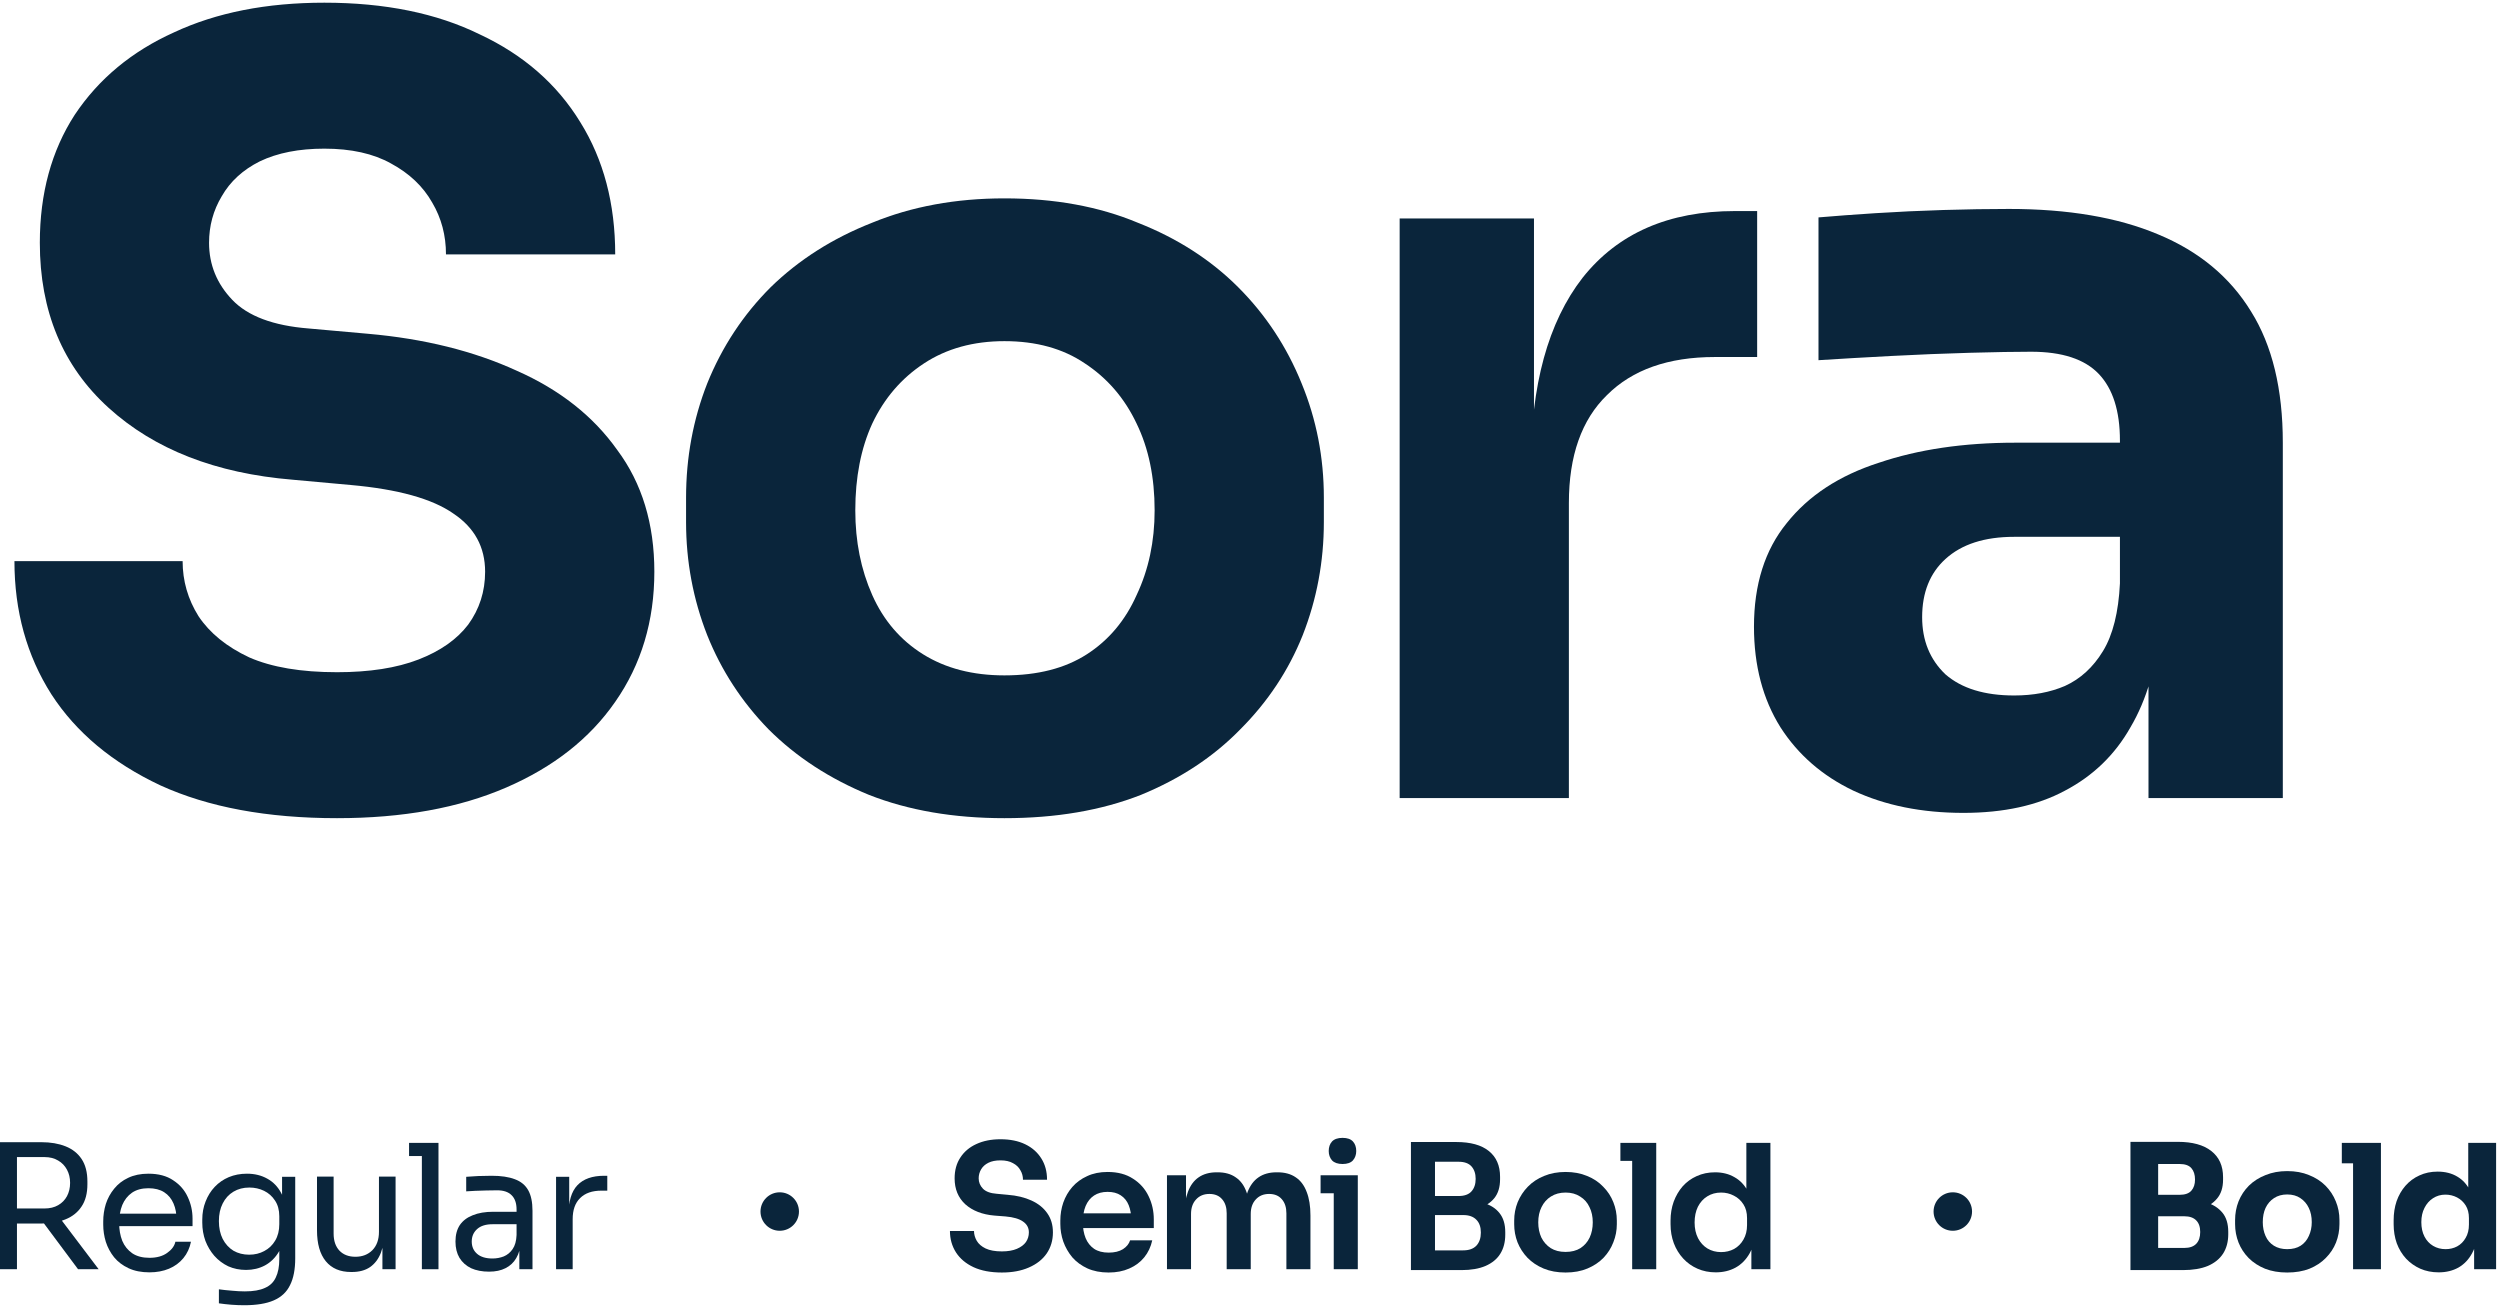 <?xml version="1.0" encoding="UTF-8"?>
<svg xmlns="http://www.w3.org/2000/svg" width="260" height="136" viewBox="0 0 260 136" fill="none">
  <path d="M35.052 85.09C27.792 85.09 21.669 83.954 16.682 81.68C11.695 79.334 7.919 76.18 5.352 72.22C2.785 68.187 1.502 63.567 1.502 58.36H18.992C18.992 60.414 19.542 62.32 20.642 64.08C21.815 65.84 23.575 67.27 25.922 68.37C28.269 69.397 31.312 69.91 35.052 69.91C38.425 69.91 41.249 69.47 43.522 68.59C45.795 67.71 47.519 66.5 48.692 64.96C49.865 63.347 50.452 61.514 50.452 59.46C50.452 56.894 49.352 54.877 47.152 53.41C44.952 51.87 41.395 50.88 36.482 50.44L30.432 49.89C22.439 49.23 16.059 46.737 11.292 42.41C6.525 38.084 4.142 32.364 4.142 25.25C4.142 20.117 5.352 15.68 7.772 11.94C10.265 8.2 13.712 5.34 18.112 3.36C22.512 1.307 27.719 0.28 33.732 0.28C40.039 0.28 45.429 1.38 49.902 3.58C54.449 5.707 57.932 8.75 60.352 12.71C62.772 16.597 63.982 21.18 63.982 26.46H46.382C46.382 24.48 45.905 22.684 44.952 21.07C43.999 19.384 42.569 18.027 40.662 17C38.829 15.974 36.519 15.46 33.732 15.46C31.092 15.46 28.855 15.9 27.022 16.78C25.262 17.66 23.942 18.87 23.062 20.41C22.182 21.877 21.742 23.49 21.742 25.25C21.742 27.524 22.549 29.504 24.162 31.19C25.775 32.877 28.415 33.867 32.082 34.16L38.242 34.71C44.109 35.224 49.279 36.507 53.752 38.56C58.225 40.54 61.709 43.29 64.202 46.81C66.769 50.257 68.052 54.474 68.052 59.46C68.052 64.594 66.695 69.104 63.982 72.99C61.342 76.804 57.565 79.774 52.652 81.9C47.739 84.027 41.872 85.09 35.052 85.09Z" fill="#0A253B"></path>
  <path d="M104.461 85.09C99.181 85.09 94.488 84.284 90.381 82.67C86.275 80.984 82.791 78.71 79.931 75.85C77.144 72.99 75.018 69.727 73.551 66.06C72.085 62.32 71.351 58.397 71.351 54.29V51.76C71.351 47.58 72.085 43.62 73.551 39.88C75.091 36.067 77.291 32.73 80.151 29.87C83.085 27.01 86.605 24.774 90.711 23.16C94.818 21.474 99.401 20.63 104.461 20.63C109.668 20.63 114.288 21.474 118.321 23.16C122.428 24.774 125.911 27.01 128.771 29.87C131.631 32.73 133.831 36.067 135.371 39.88C136.911 43.62 137.681 47.58 137.681 51.76V54.29C137.681 58.397 136.948 62.32 135.481 66.06C134.014 69.727 131.851 72.99 128.991 75.85C126.204 78.71 122.758 80.984 118.651 82.67C114.544 84.284 109.814 85.09 104.461 85.09ZM104.461 70.24C107.908 70.24 110.768 69.507 113.041 68.04C115.314 66.574 117.038 64.52 118.211 61.88C119.458 59.24 120.081 56.307 120.081 53.08C120.081 49.634 119.458 46.627 118.211 44.06C116.964 41.42 115.168 39.33 112.821 37.79C110.548 36.25 107.761 35.48 104.461 35.48C101.234 35.48 98.448 36.25 96.101 37.79C93.754 39.33 91.958 41.42 90.711 44.06C89.538 46.627 88.951 49.634 88.951 53.08C88.951 56.307 89.538 59.24 90.711 61.88C91.885 64.52 93.644 66.574 95.991 68.04C98.338 69.507 101.161 70.24 104.461 70.24Z" fill="#0A253B"></path>
  <path d="M145.564 83V22.72H159.534V48.57H159.204C159.204 40.064 161.001 33.5 164.594 28.88C168.261 24.26 173.541 21.95 180.434 21.95H182.744V37.13H178.344C173.504 37.13 169.764 38.45 167.124 41.09C164.484 43.657 163.164 47.397 163.164 52.31V83H145.564Z" fill="#0A253B"></path>
  <path d="M223.443 83V65.18H220.473V45.82C220.473 42.74 219.74 40.43 218.273 38.89C216.807 37.35 214.46 36.58 211.233 36.58C209.62 36.58 207.493 36.617 204.853 36.69C202.213 36.764 199.5 36.874 196.713 37.02C193.927 37.167 191.397 37.314 189.123 37.46V22.61C190.81 22.464 192.79 22.317 195.063 22.17C197.337 22.024 199.683 21.914 202.103 21.84C204.523 21.767 206.797 21.73 208.923 21.73C215.083 21.73 220.253 22.61 224.433 24.37C228.687 26.13 231.913 28.807 234.113 32.4C236.313 35.92 237.413 40.467 237.413 46.04V83H223.443ZM204.193 84.54C199.867 84.54 196.053 83.77 192.753 82.23C189.527 80.69 186.997 78.49 185.163 75.63C183.33 72.697 182.413 69.214 182.413 65.18C182.413 60.78 183.55 57.187 185.823 54.4C188.097 51.54 191.287 49.45 195.393 48.13C199.5 46.737 204.23 46.04 209.583 46.04H222.453V55.83H209.473C206.393 55.83 204.01 56.6 202.323 58.14C200.71 59.607 199.903 61.624 199.903 64.19C199.903 66.61 200.71 68.59 202.323 70.13C204.01 71.597 206.393 72.33 209.473 72.33C211.453 72.33 213.213 72 214.753 71.34C216.367 70.607 217.687 69.397 218.713 67.71C219.74 66.024 220.327 63.677 220.473 60.67L224.653 65.07C224.287 69.25 223.26 72.77 221.573 75.63C219.96 78.49 217.687 80.69 214.753 82.23C211.893 83.77 208.373 84.54 204.193 84.54Z" fill="#0A253B"></path>
  <path d="M0 132V118.788H1.764V132H0ZM8.118 132L3.762 126.15H5.832L10.26 132H8.118ZM1.098 127.248V125.682H4.626C5.178 125.682 5.652 125.568 6.048 125.34C6.444 125.112 6.75 124.8 6.966 124.404C7.182 123.996 7.29 123.534 7.29 123.018C7.29 122.502 7.182 122.046 6.966 121.65C6.75 121.242 6.444 120.924 6.048 120.696C5.652 120.456 5.178 120.336 4.626 120.336H1.098V118.788H4.302C5.262 118.788 6.102 118.932 6.822 119.22C7.542 119.508 8.1 119.952 8.496 120.552C8.892 121.152 9.09 121.926 9.09 122.874V123.162C9.09 124.11 8.886 124.884 8.478 125.484C8.082 126.084 7.524 126.528 6.804 126.816C6.096 127.104 5.262 127.248 4.302 127.248H1.098Z" fill="#0A253B"></path>
  <path d="M15.542 132.324C14.702 132.324 13.976 132.18 13.364 131.892C12.752 131.604 12.254 131.226 11.87 130.758C11.486 130.278 11.198 129.744 11.006 129.156C10.826 128.568 10.736 127.968 10.736 127.356V127.032C10.736 126.408 10.826 125.802 11.006 125.214C11.198 124.626 11.486 124.098 11.87 123.63C12.254 123.15 12.74 122.772 13.328 122.496C13.928 122.208 14.63 122.064 15.434 122.064C16.478 122.064 17.336 122.292 18.008 122.748C18.692 123.192 19.196 123.768 19.52 124.476C19.856 125.184 20.024 125.94 20.024 126.744V127.518H11.492V126.222H18.764L18.368 126.924C18.368 126.24 18.26 125.652 18.044 125.16C17.828 124.656 17.504 124.266 17.072 123.99C16.64 123.714 16.094 123.576 15.434 123.576C14.75 123.576 14.18 123.732 13.724 124.044C13.28 124.356 12.944 124.782 12.716 125.322C12.5 125.862 12.392 126.486 12.392 127.194C12.392 127.878 12.5 128.496 12.716 129.048C12.944 129.588 13.292 130.02 13.76 130.344C14.228 130.656 14.822 130.812 15.542 130.812C16.298 130.812 16.91 130.644 17.378 130.308C17.858 129.972 18.146 129.582 18.242 129.138H19.862C19.73 129.798 19.466 130.368 19.07 130.848C18.674 131.328 18.176 131.694 17.576 131.946C16.976 132.198 16.298 132.324 15.542 132.324Z" fill="#0A253B"></path>
  <path d="M25.393 135.744C24.949 135.744 24.499 135.726 24.043 135.69C23.599 135.654 23.173 135.606 22.765 135.546V134.088C23.197 134.148 23.647 134.196 24.115 134.232C24.595 134.28 25.045 134.304 25.465 134.304C26.341 134.304 27.037 134.184 27.553 133.944C28.081 133.716 28.459 133.35 28.687 132.846C28.927 132.354 29.047 131.718 29.047 130.938V129.102L29.623 127.734C29.587 128.706 29.383 129.516 29.011 130.164C28.639 130.8 28.153 131.28 27.553 131.604C26.965 131.916 26.311 132.072 25.591 132.072C24.919 132.072 24.301 131.946 23.737 131.694C23.185 131.43 22.705 131.07 22.297 130.614C21.901 130.158 21.589 129.636 21.361 129.048C21.145 128.448 21.037 127.818 21.037 127.158V126.834C21.037 126.162 21.151 125.538 21.379 124.962C21.607 124.374 21.925 123.864 22.333 123.432C22.741 123 23.227 122.664 23.791 122.424C24.367 122.184 24.997 122.064 25.681 122.064C26.485 122.064 27.193 122.238 27.805 122.586C28.417 122.922 28.897 123.42 29.245 124.08C29.605 124.728 29.803 125.526 29.839 126.474L29.335 126.492V122.388H30.703V130.866C30.703 132.018 30.523 132.948 30.163 133.656C29.815 134.376 29.251 134.904 28.471 135.24C27.703 135.576 26.677 135.744 25.393 135.744ZM25.915 130.488C26.491 130.488 27.013 130.362 27.481 130.11C27.961 129.858 28.339 129.498 28.615 129.03C28.903 128.55 29.047 127.98 29.047 127.32V126.492C29.047 125.844 28.897 125.298 28.597 124.854C28.309 124.41 27.931 124.074 27.463 123.846C26.995 123.618 26.485 123.504 25.933 123.504C25.309 123.504 24.757 123.648 24.277 123.936C23.797 124.224 23.425 124.632 23.161 125.16C22.897 125.676 22.765 126.288 22.765 126.996C22.765 127.704 22.897 128.322 23.161 128.85C23.437 129.378 23.809 129.786 24.277 130.074C24.757 130.35 25.303 130.488 25.915 130.488Z" fill="#0A253B"></path>
  <path d="M36.514 132.288C35.374 132.288 34.498 131.916 33.886 131.172C33.274 130.428 32.968 129.354 32.968 127.95V122.37H34.696V128.292C34.696 129.048 34.9 129.642 35.308 130.074C35.716 130.494 36.268 130.704 36.964 130.704C37.684 130.704 38.272 130.476 38.728 130.02C39.184 129.552 39.412 128.916 39.412 128.112V122.37H41.14V132H39.772V127.878H39.988C39.988 128.826 39.862 129.63 39.61 130.29C39.358 130.938 38.98 131.436 38.476 131.784C37.984 132.12 37.354 132.288 36.586 132.288H36.514Z" fill="#0A253B"></path>
  <path d="M43.874 132V118.86H45.602V132H43.874ZM42.542 120.228V118.86H45.602V120.228H42.542Z" fill="#0A253B"></path>
  <path d="M54.011 132V129.12H53.723V125.79C53.723 125.13 53.549 124.632 53.201 124.296C52.865 123.96 52.367 123.792 51.707 123.792C51.335 123.792 50.951 123.798 50.555 123.81C50.159 123.822 49.781 123.834 49.421 123.846C49.061 123.858 48.749 123.876 48.485 123.9V122.388C48.749 122.364 49.025 122.346 49.313 122.334C49.613 122.31 49.919 122.298 50.231 122.298C50.543 122.286 50.843 122.28 51.131 122.28C52.115 122.28 52.919 122.4 53.543 122.64C54.167 122.868 54.629 123.246 54.929 123.774C55.229 124.302 55.379 125.016 55.379 125.916V132H54.011ZM50.861 132.252C50.141 132.252 49.517 132.132 48.989 131.892C48.473 131.64 48.071 131.28 47.783 130.812C47.507 130.344 47.369 129.78 47.369 129.12C47.369 128.436 47.519 127.866 47.819 127.41C48.131 126.954 48.581 126.612 49.169 126.384C49.757 126.144 50.465 126.024 51.293 126.024H53.903V127.32H51.221C50.525 127.32 49.991 127.488 49.619 127.824C49.247 128.16 49.061 128.592 49.061 129.12C49.061 129.648 49.247 130.074 49.619 130.398C49.991 130.722 50.525 130.884 51.221 130.884C51.629 130.884 52.019 130.812 52.391 130.668C52.763 130.512 53.069 130.26 53.309 129.912C53.561 129.552 53.699 129.06 53.723 128.436L54.191 129.12C54.131 129.804 53.963 130.38 53.687 130.848C53.423 131.304 53.051 131.652 52.571 131.892C52.103 132.132 51.533 132.252 50.861 132.252Z" fill="#0A253B"></path>
  <path d="M57.83 132V122.388H59.198V126.348H59.126C59.126 124.944 59.432 123.918 60.044 123.27C60.668 122.61 61.598 122.28 62.834 122.28H63.158V123.828H62.546C61.586 123.828 60.848 124.086 60.332 124.602C59.816 125.106 59.558 125.838 59.558 126.798V132H57.83Z" fill="#0A253B"></path>
  <path d="M83.092 126C83.092 127.105 82.197 128 81.092 128C79.987 128 79.092 127.105 79.092 126C79.092 124.896 79.987 124 81.092 124C82.197 124 83.092 124.896 83.092 126Z" fill="#0A253B"></path>
  <path d="M104.194 132.342C103.03 132.342 102.046 132.156 101.242 131.784C100.45 131.412 99.844 130.902 99.424 130.254C99.004 129.594 98.794 128.85 98.794 128.022H101.296C101.296 128.37 101.392 128.712 101.584 129.048C101.776 129.372 102.082 129.636 102.502 129.84C102.934 130.044 103.498 130.146 104.194 130.146C104.818 130.146 105.34 130.056 105.76 129.876C106.18 129.696 106.492 129.462 106.696 129.174C106.9 128.874 107.002 128.538 107.002 128.166C107.002 127.698 106.804 127.326 106.408 127.05C106.012 126.762 105.4 126.582 104.572 126.51L103.42 126.42C102.16 126.312 101.152 125.922 100.396 125.25C99.652 124.566 99.28 123.666 99.28 122.55C99.28 121.71 99.478 120.99 99.874 120.39C100.27 119.778 100.822 119.31 101.53 118.986C102.25 118.65 103.09 118.482 104.05 118.482C105.046 118.482 105.904 118.656 106.624 119.004C107.344 119.352 107.902 119.844 108.298 120.48C108.694 121.104 108.892 121.842 108.892 122.694H106.39C106.39 122.334 106.3 122.004 106.12 121.704C105.952 121.392 105.694 121.146 105.346 120.966C105.01 120.774 104.578 120.678 104.05 120.678C103.546 120.678 103.126 120.762 102.79 120.93C102.454 121.098 102.202 121.326 102.034 121.614C101.866 121.902 101.782 122.214 101.782 122.55C101.782 122.958 101.932 123.318 102.232 123.63C102.532 123.93 103.006 124.104 103.654 124.152L104.806 124.26C105.742 124.332 106.564 124.53 107.272 124.854C107.98 125.178 108.526 125.616 108.91 126.168C109.306 126.72 109.504 127.386 109.504 128.166C109.504 128.994 109.288 129.726 108.856 130.362C108.424 130.986 107.806 131.472 107.002 131.82C106.21 132.168 105.274 132.342 104.194 132.342Z" fill="#0A253B"></path>
  <path d="M115.297 132.342C114.457 132.342 113.719 132.198 113.083 131.91C112.459 131.622 111.937 131.238 111.517 130.758C111.109 130.266 110.797 129.72 110.581 129.12C110.377 128.52 110.275 127.908 110.275 127.284V126.942C110.275 126.294 110.377 125.67 110.581 125.07C110.797 124.458 111.109 123.918 111.517 123.45C111.937 122.97 112.453 122.592 113.065 122.316C113.677 122.028 114.385 121.884 115.189 121.884C116.245 121.884 117.127 122.118 117.835 122.586C118.555 123.042 119.095 123.648 119.455 124.404C119.815 125.148 119.995 125.952 119.995 126.816V127.716H111.337V126.186H118.429L117.655 126.942C117.655 126.318 117.565 125.784 117.385 125.34C117.205 124.896 116.929 124.554 116.557 124.314C116.197 124.074 115.741 123.954 115.189 123.954C114.637 123.954 114.169 124.08 113.785 124.332C113.401 124.584 113.107 124.95 112.903 125.43C112.711 125.898 112.615 126.462 112.615 127.122C112.615 127.734 112.711 128.28 112.903 128.76C113.095 129.228 113.389 129.6 113.785 129.876C114.181 130.14 114.685 130.272 115.297 130.272C115.909 130.272 116.407 130.152 116.791 129.912C117.175 129.66 117.421 129.354 117.529 128.994H119.833C119.689 129.666 119.413 130.254 119.005 130.758C118.597 131.262 118.075 131.652 117.439 131.928C116.815 132.204 116.101 132.342 115.297 132.342Z" fill="#0A253B"></path>
  <path d="M121.365 132V122.226H123.345V126.42H123.165C123.165 125.436 123.291 124.614 123.543 123.954C123.795 123.282 124.167 122.778 124.659 122.442C125.163 122.094 125.787 121.92 126.531 121.92H126.639C127.395 121.92 128.019 122.094 128.511 122.442C129.015 122.778 129.387 123.282 129.627 123.954C129.879 124.614 130.005 125.436 130.005 126.42H129.375C129.375 125.436 129.501 124.614 129.753 123.954C130.017 123.282 130.395 122.778 130.887 122.442C131.391 122.094 132.015 121.92 132.759 121.92H132.867C133.623 121.92 134.253 122.094 134.757 122.442C135.261 122.778 135.639 123.282 135.891 123.954C136.155 124.614 136.287 125.436 136.287 126.42V132H133.785V126.186C133.785 125.574 133.629 125.088 133.317 124.728C133.005 124.356 132.561 124.17 131.985 124.17C131.409 124.17 130.947 124.362 130.599 124.746C130.251 125.118 130.077 125.622 130.077 126.258V132H127.575V126.186C127.575 125.574 127.419 125.088 127.107 124.728C126.795 124.356 126.351 124.17 125.775 124.17C125.199 124.17 124.737 124.362 124.389 124.746C124.041 125.118 123.867 125.622 123.867 126.258V132H121.365Z" fill="#0A253B"></path>
  <path d="M138.709 132V122.226H141.211V132H138.709ZM137.341 124.098V122.226H141.211V124.098H137.341ZM139.627 121.056C139.135 121.056 138.769 120.93 138.529 120.678C138.301 120.414 138.187 120.09 138.187 119.706C138.187 119.298 138.301 118.968 138.529 118.716C138.769 118.464 139.135 118.338 139.627 118.338C140.119 118.338 140.479 118.464 140.707 118.716C140.935 118.968 141.049 119.298 141.049 119.706C141.049 120.09 140.935 120.414 140.707 120.678C140.479 120.93 140.119 121.056 139.627 121.056Z" fill="#0A253B"></path>
  <path d="M148.879 132.09V130.038H152.173C152.773 130.038 153.229 129.876 153.541 129.552C153.853 129.216 154.009 128.76 154.009 128.184C154.009 127.608 153.853 127.164 153.541 126.852C153.229 126.528 152.773 126.366 152.173 126.366H148.879V124.8H151.993C152.869 124.8 153.649 124.908 154.333 125.124C155.029 125.328 155.569 125.676 155.953 126.168C156.349 126.66 156.547 127.32 156.547 128.148V128.4C156.547 129.18 156.373 129.846 156.025 130.398C155.689 130.938 155.179 131.358 154.495 131.658C153.823 131.946 152.989 132.09 151.993 132.09H148.879ZM146.737 132.09V118.77H149.239V132.09H146.737ZM148.879 125.952V124.386H151.687C152.299 124.386 152.749 124.224 153.037 123.9C153.325 123.576 153.469 123.144 153.469 122.604C153.469 122.064 153.325 121.632 153.037 121.308C152.749 120.984 152.299 120.822 151.687 120.822H148.879V118.77H151.453C152.941 118.77 154.069 119.082 154.837 119.706C155.617 120.33 156.007 121.224 156.007 122.388V122.64C156.007 123.456 155.809 124.11 155.413 124.602C155.029 125.082 154.495 125.43 153.811 125.646C153.127 125.85 152.341 125.952 151.453 125.952H148.879Z" fill="#0A253B"></path>
  <path d="M162.822 132.342C161.958 132.342 161.196 132.204 160.536 131.928C159.876 131.652 159.318 131.28 158.862 130.812C158.406 130.332 158.058 129.792 157.818 129.192C157.59 128.592 157.476 127.968 157.476 127.32V126.942C157.476 126.27 157.596 125.634 157.836 125.034C158.088 124.422 158.442 123.882 158.898 123.414C159.366 122.934 159.93 122.562 160.59 122.298C161.25 122.022 161.994 121.884 162.822 121.884C163.65 121.884 164.394 122.022 165.054 122.298C165.714 122.562 166.272 122.934 166.728 123.414C167.196 123.882 167.55 124.422 167.79 125.034C168.03 125.634 168.15 126.27 168.15 126.942V127.32C168.15 127.968 168.03 128.592 167.79 129.192C167.562 129.792 167.22 130.332 166.764 130.812C166.308 131.28 165.75 131.652 165.09 131.928C164.43 132.204 163.674 132.342 162.822 132.342ZM162.822 130.2C163.434 130.2 163.95 130.068 164.37 129.804C164.79 129.528 165.108 129.162 165.324 128.706C165.54 128.238 165.648 127.71 165.648 127.122C165.648 126.522 165.534 125.994 165.306 125.538C165.09 125.07 164.766 124.704 164.334 124.44C163.914 124.164 163.41 124.026 162.822 124.026C162.234 124.026 161.724 124.164 161.292 124.44C160.872 124.704 160.548 125.07 160.32 125.538C160.092 125.994 159.978 126.522 159.978 127.122C159.978 127.71 160.086 128.238 160.302 128.706C160.53 129.162 160.854 129.528 161.274 129.804C161.694 130.068 162.21 130.2 162.822 130.2Z" fill="#0A253B"></path>
  <path d="M169.746 132V118.86H172.248V132H169.746ZM168.522 120.732V118.86H172.248V120.732H168.522Z" fill="#0A253B"></path>
  <path d="M178.435 132.324C177.751 132.324 177.121 132.198 176.545 131.946C175.969 131.694 175.471 131.34 175.051 130.884C174.631 130.428 174.307 129.9 174.079 129.3C173.851 128.688 173.737 128.028 173.737 127.32V126.942C173.737 126.246 173.845 125.592 174.061 124.98C174.289 124.368 174.601 123.834 174.997 123.378C175.405 122.922 175.891 122.568 176.455 122.316C177.031 122.052 177.667 121.92 178.363 121.92C179.131 121.92 179.803 122.088 180.379 122.424C180.967 122.748 181.435 123.24 181.783 123.9C182.131 124.56 182.323 125.388 182.359 126.384L181.621 125.52V118.86H184.123V132H182.143V127.842H182.575C182.539 128.838 182.335 129.672 181.963 130.344C181.591 131.004 181.099 131.502 180.487 131.838C179.887 132.162 179.203 132.324 178.435 132.324ZM178.993 130.218C179.485 130.218 179.935 130.11 180.343 129.894C180.751 129.666 181.075 129.342 181.315 128.922C181.567 128.49 181.693 127.986 181.693 127.41V126.69C181.693 126.114 181.567 125.634 181.315 125.25C181.063 124.854 180.733 124.554 180.325 124.35C179.917 124.134 179.473 124.026 178.993 124.026C178.453 124.026 177.973 124.158 177.553 124.422C177.145 124.674 176.821 125.034 176.581 125.502C176.353 125.97 176.239 126.516 176.239 127.14C176.239 127.764 176.359 128.31 176.599 128.778C176.839 129.234 177.163 129.588 177.571 129.84C177.991 130.092 178.465 130.218 178.993 130.218Z" fill="#0A253B"></path>
  <path d="M205.092 126C205.092 127.105 204.197 128 203.092 128C201.987 128 201.092 127.105 201.092 126C201.092 124.896 201.987 124 203.092 124C204.197 124 205.092 124.896 205.092 126Z" fill="#0A253B"></path>
  <path d="M224.088 132.09V129.786H227.166C227.718 129.786 228.132 129.642 228.408 129.354C228.684 129.066 228.822 128.658 228.822 128.13C228.822 127.602 228.684 127.2 228.408 126.924C228.132 126.636 227.718 126.492 227.166 126.492H224.088V124.71H227.022C227.934 124.71 228.744 124.824 229.452 125.052C230.16 125.268 230.718 125.622 231.126 126.114C231.534 126.606 231.738 127.272 231.738 128.112V128.364C231.738 129.144 231.558 129.816 231.198 130.38C230.838 130.932 230.31 131.358 229.614 131.658C228.918 131.946 228.054 132.09 227.022 132.09H224.088ZM221.568 132.09V118.752H224.448V132.09H221.568ZM224.088 126.024V124.26H226.68C227.244 124.26 227.652 124.116 227.904 123.828C228.156 123.54 228.282 123.156 228.282 122.676C228.282 122.172 228.156 121.776 227.904 121.488C227.652 121.2 227.244 121.056 226.68 121.056H224.088V118.752H226.5C228.012 118.752 229.17 119.07 229.974 119.706C230.79 120.342 231.198 121.248 231.198 122.424V122.694C231.198 123.51 230.988 124.164 230.568 124.656C230.16 125.148 229.602 125.502 228.894 125.718C228.198 125.922 227.4 126.024 226.5 126.024H224.088Z" fill="#0A253B"></path>
  <path d="M237.867 132.342C237.003 132.342 236.235 132.21 235.563 131.946C234.891 131.67 234.321 131.298 233.853 130.83C233.397 130.362 233.049 129.828 232.809 129.228C232.569 128.616 232.449 127.974 232.449 127.302V126.888C232.449 126.204 232.569 125.556 232.809 124.944C233.061 124.32 233.421 123.774 233.889 123.306C234.369 122.838 234.945 122.472 235.617 122.208C236.289 121.932 237.039 121.794 237.867 121.794C238.719 121.794 239.475 121.932 240.135 122.208C240.807 122.472 241.377 122.838 241.845 123.306C242.313 123.774 242.673 124.32 242.925 124.944C243.177 125.556 243.303 126.204 243.303 126.888V127.302C243.303 127.974 243.183 128.616 242.943 129.228C242.703 129.828 242.349 130.362 241.881 130.83C241.425 131.298 240.861 131.67 240.189 131.946C239.517 132.21 238.743 132.342 237.867 132.342ZM237.867 129.912C238.431 129.912 238.899 129.792 239.271 129.552C239.643 129.312 239.925 128.976 240.117 128.544C240.321 128.112 240.423 127.632 240.423 127.104C240.423 126.54 240.321 126.048 240.117 125.628C239.913 125.196 239.619 124.854 239.235 124.602C238.863 124.35 238.407 124.224 237.867 124.224C237.339 124.224 236.883 124.35 236.499 124.602C236.115 124.854 235.821 125.196 235.617 125.628C235.425 126.048 235.329 126.54 235.329 127.104C235.329 127.632 235.425 128.112 235.617 128.544C235.809 128.976 236.097 129.312 236.481 129.552C236.865 129.792 237.327 129.912 237.867 129.912Z" fill="#0A253B"></path>
  <path d="M244.719 132V118.86H247.617V132H244.719ZM243.549 120.984V118.86H247.617V120.984H243.549Z" fill="#0A253B"></path>
  <path d="M253.619 132.324C252.923 132.324 252.287 132.198 251.711 131.946C251.147 131.694 250.655 131.346 250.235 130.902C249.815 130.446 249.491 129.912 249.263 129.3C249.047 128.688 248.939 128.028 248.939 127.32V126.906C248.939 126.198 249.041 125.538 249.245 124.926C249.461 124.314 249.767 123.78 250.163 123.324C250.571 122.856 251.057 122.496 251.621 122.244C252.185 121.98 252.815 121.848 253.511 121.848C254.303 121.848 254.987 122.022 255.563 122.37C256.139 122.706 256.589 123.21 256.913 123.882C257.237 124.542 257.417 125.358 257.453 126.33L256.697 125.628V118.86H259.595V132H257.309V127.914H257.705C257.669 128.85 257.471 129.648 257.111 130.308C256.763 130.968 256.289 131.472 255.689 131.82C255.089 132.156 254.399 132.324 253.619 132.324ZM254.339 129.912C254.783 129.912 255.185 129.816 255.545 129.624C255.917 129.42 256.211 129.126 256.427 128.742C256.655 128.358 256.769 127.896 256.769 127.356V126.69C256.769 126.162 256.655 125.718 256.427 125.358C256.199 124.998 255.899 124.722 255.527 124.53C255.155 124.338 254.753 124.242 254.321 124.242C253.841 124.242 253.409 124.368 253.025 124.62C252.653 124.86 252.359 125.196 252.143 125.628C251.927 126.048 251.819 126.54 251.819 127.104C251.819 127.68 251.927 128.178 252.143 128.598C252.359 129.018 252.659 129.342 253.043 129.57C253.427 129.798 253.859 129.912 254.339 129.912Z" fill="#0A253B"></path>
</svg>
